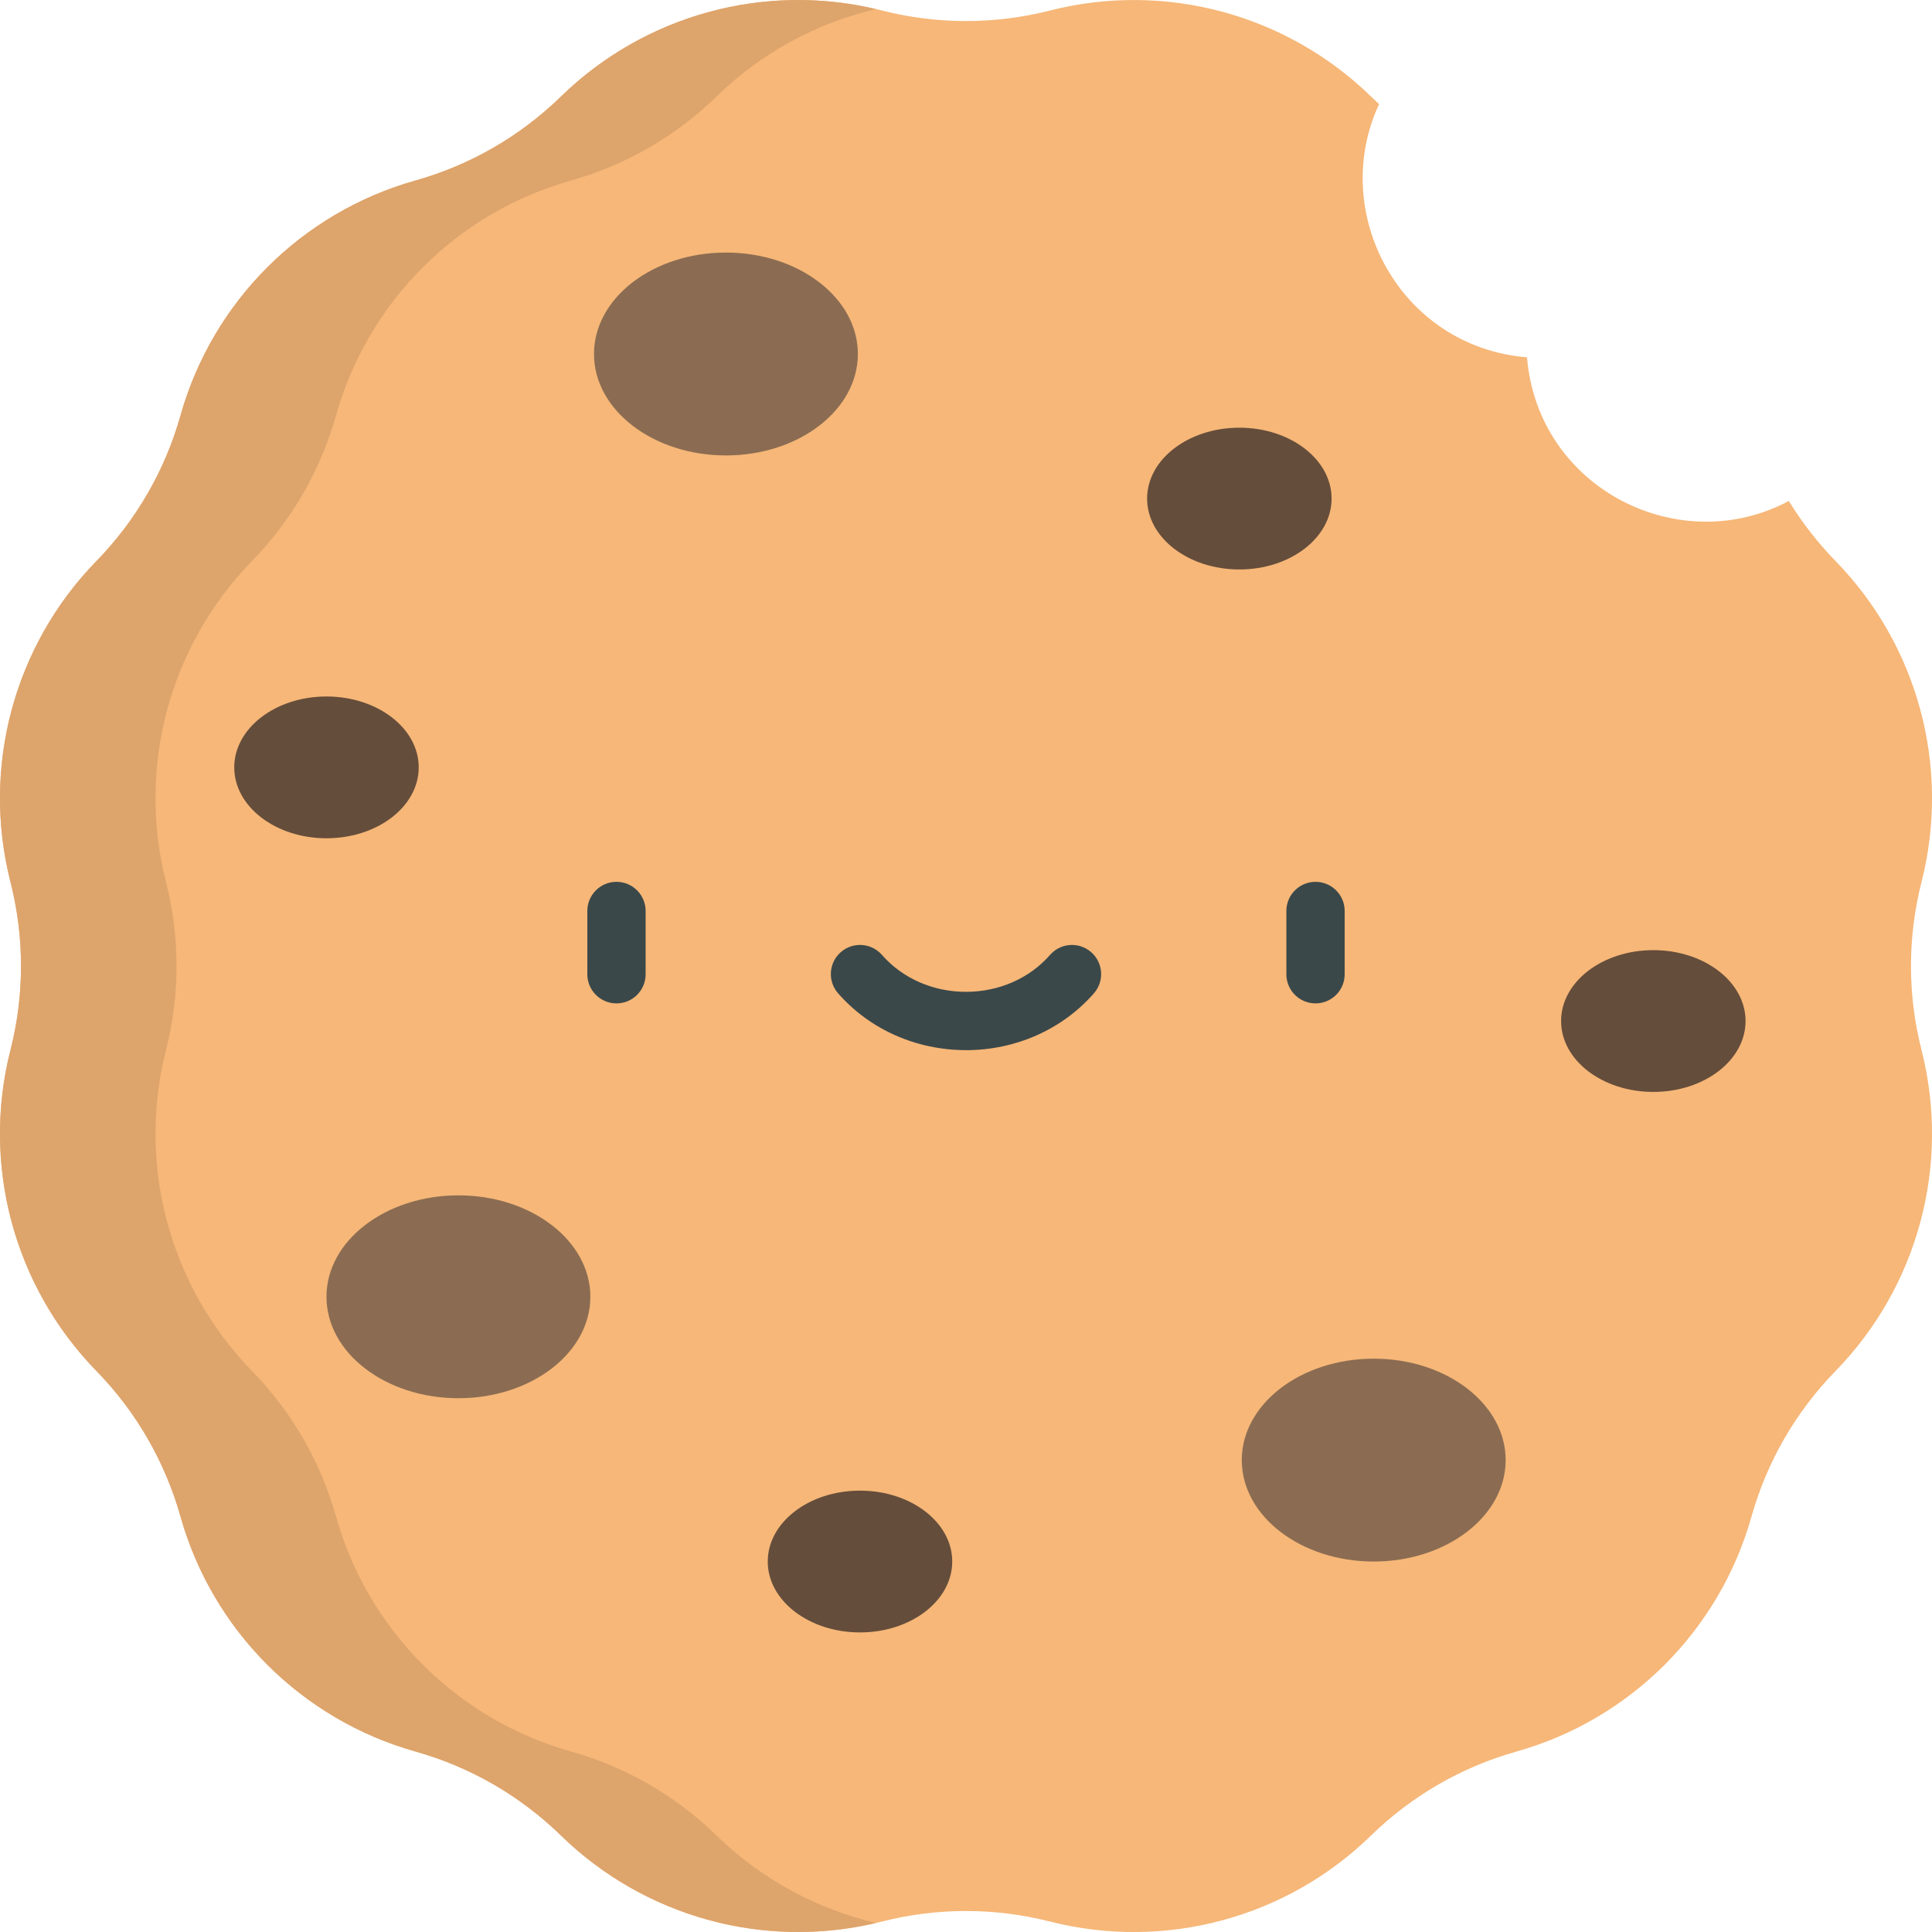<svg fill="none" height="62" viewBox="0 0 62 62" width="62" xmlns="http://www.w3.org/2000/svg" xmlns:xlink="http://www.w3.org/1999/xlink"><clipPath id="a"><path d="m0 0h62v62h-62z"/></clipPath><g clip-path="url(#a)"><path d="m61.663 28.308c.938-3.682-.108-7.588-2.762-10.308-.571-.586-1.072-1.232-1.496-1.924-3.502 1.874-8.05-.386-8.402-4.609-4.112-.342-6.363-4.666-4.746-8.125-.087-.079-.172-.16-.257-.242-2.72-2.653-6.625-3.7-10.308-2.762-1.766.45-3.618.45-5.384 0-3.682-.938-7.588.108-10.308 2.762-1.305 1.273-2.908 2.198-4.663 2.692-3.658 1.029-6.517 3.888-7.546 7.546-.494 1.755-1.419 3.358-2.692 4.663-2.654 2.72-3.7 6.625-2.762 10.308.45 1.766.45 3.618 0 5.384-.938 3.683.108 7.588 2.762 10.308 1.273 1.305 2.198 2.908 2.692 4.663 1.029 3.658 3.888 6.517 7.546 7.546 1.755.494 3.358 1.419 4.663 2.692 2.72 2.654 6.625 3.7 10.308 2.762 1.766-.45 3.618-.45 5.384 0 3.683.938 7.588-.108 10.308-2.762 1.305-1.273 2.908-2.198 4.663-2.692 3.658-1.029 6.517-3.888 7.546-7.546.494-1.755 1.419-3.358 2.692-4.663 2.654-2.72 3.7-6.625 2.762-10.308-.45-1.766-.45-3.617 0-5.384z" fill="#f6b778"/><path d="m22.99 58.901c-1.305-1.273-2.908-2.198-4.663-2.692-3.658-1.029-6.517-3.888-7.546-7.546-.494-1.755-1.419-3.358-2.692-4.663-2.654-2.72-3.7-6.625-2.762-10.308.45-1.766.45-3.618 0-5.384-.938-3.682.108-7.588 2.762-10.308 1.273-1.305 2.198-2.908 2.692-4.663 1.029-3.658 3.888-6.517 7.546-7.546 1.755-.494 3.358-1.419 4.663-2.692 1.443-1.407 3.219-2.363 5.118-2.809-3.623-.851-7.437.204-10.108 2.809-1.305 1.273-2.908 2.198-4.663 2.692-3.658 1.029-6.517 3.888-7.546 7.546-.494 1.755-1.419 3.358-2.692 4.663-2.654 2.72-3.7 6.625-2.762 10.308.45 1.766.45 3.618 0 5.384-.938 3.682.108 7.588 2.762 10.308 1.273 1.305 2.198 2.908 2.692 4.663 1.029 3.658 3.888 6.517 7.546 7.546 1.755.494 3.358 1.419 4.663 2.692 2.671 2.606 6.485 3.66 10.108 2.809-1.899-.447-3.675-1.402-5.118-2.809z" fill="#dda46c"/><path d="m19.783 32.2c-.517 0-.935-.419-.935-.935v-2.03c0-.517.419-.936.935-.936.517 0 .936.419.936.936v2.03c0.0.517-.419.935-.936.935z" fill="#3b484a"/><path d="m42.216 32.2c-.517 0-.935-.419-.935-.935v-2.03c0-.517.419-.936.935-.936.517 0 .936.419.936.936v2.03c0 .517-.419.935-.936.935z" fill="#3b484a"/><path d="m31 33.7c-1.596 0-3.092-.665-4.106-1.825-.34-.389-.3-.98.089-1.32.389-.34.98-.3 1.32.089.658.753 1.641 1.185 2.697 1.185 1.056 0 2.039-.432 2.697-1.185.34-.389.931-.429 1.32-.088.389.34.429.931.088 1.32-1.014 1.16-2.51 1.825-4.106 1.825z" fill="#3b484a"/><path d="m23.296 14.615c2.338 0 4.234-1.457 4.234-3.255 0-1.797-1.896-3.255-4.234-3.255-2.338 0-4.234 1.457-4.234 3.255 0 1.798 1.896 3.255 4.234 3.255z" fill="#8b6c52"/><path d="m14.711 44.87c2.338 0 4.234-1.457 4.234-3.255s-1.896-3.255-4.234-3.255c-2.338 0-4.234 1.457-4.234 3.255s1.896 3.255 4.234 3.255z" fill="#8b6c52"/><path d="m44.084 50.111c2.338 0 4.234-1.457 4.234-3.255s-1.896-3.255-4.234-3.255c-2.338 0-4.234 1.457-4.234 3.255s1.896 3.255 4.234 3.255z" fill="#8b6c52"/><g fill="#654d3b"><path d="m27.598 52.386c1.635 0 2.96-1.018 2.96-2.275s-1.325-2.275-2.96-2.275-2.96 1.018-2.96 2.275 1.325 2.275 2.96 2.275z"/><path d="m39.772 18.275c1.635 0 2.96-1.018 2.96-2.275 0-1.256-1.325-2.275-2.96-2.275s-2.96 1.018-2.96 2.275c0 1.256 1.325 2.275 2.96 2.275z"/><path d="m10.477 26.901c1.635 0 2.96-1.018 2.96-2.275 0-1.256-1.325-2.275-2.96-2.275-1.635 0-2.96 1.018-2.96 2.275 0 1.256 1.325 2.275 2.96 2.275z"/><path d="m53.057 35.041c1.635 0 2.96-1.018 2.96-2.275s-1.325-2.275-2.96-2.275c-1.635 0-2.96 1.018-2.96 2.275s1.325 2.275 2.96 2.275z"/></g></g></svg>